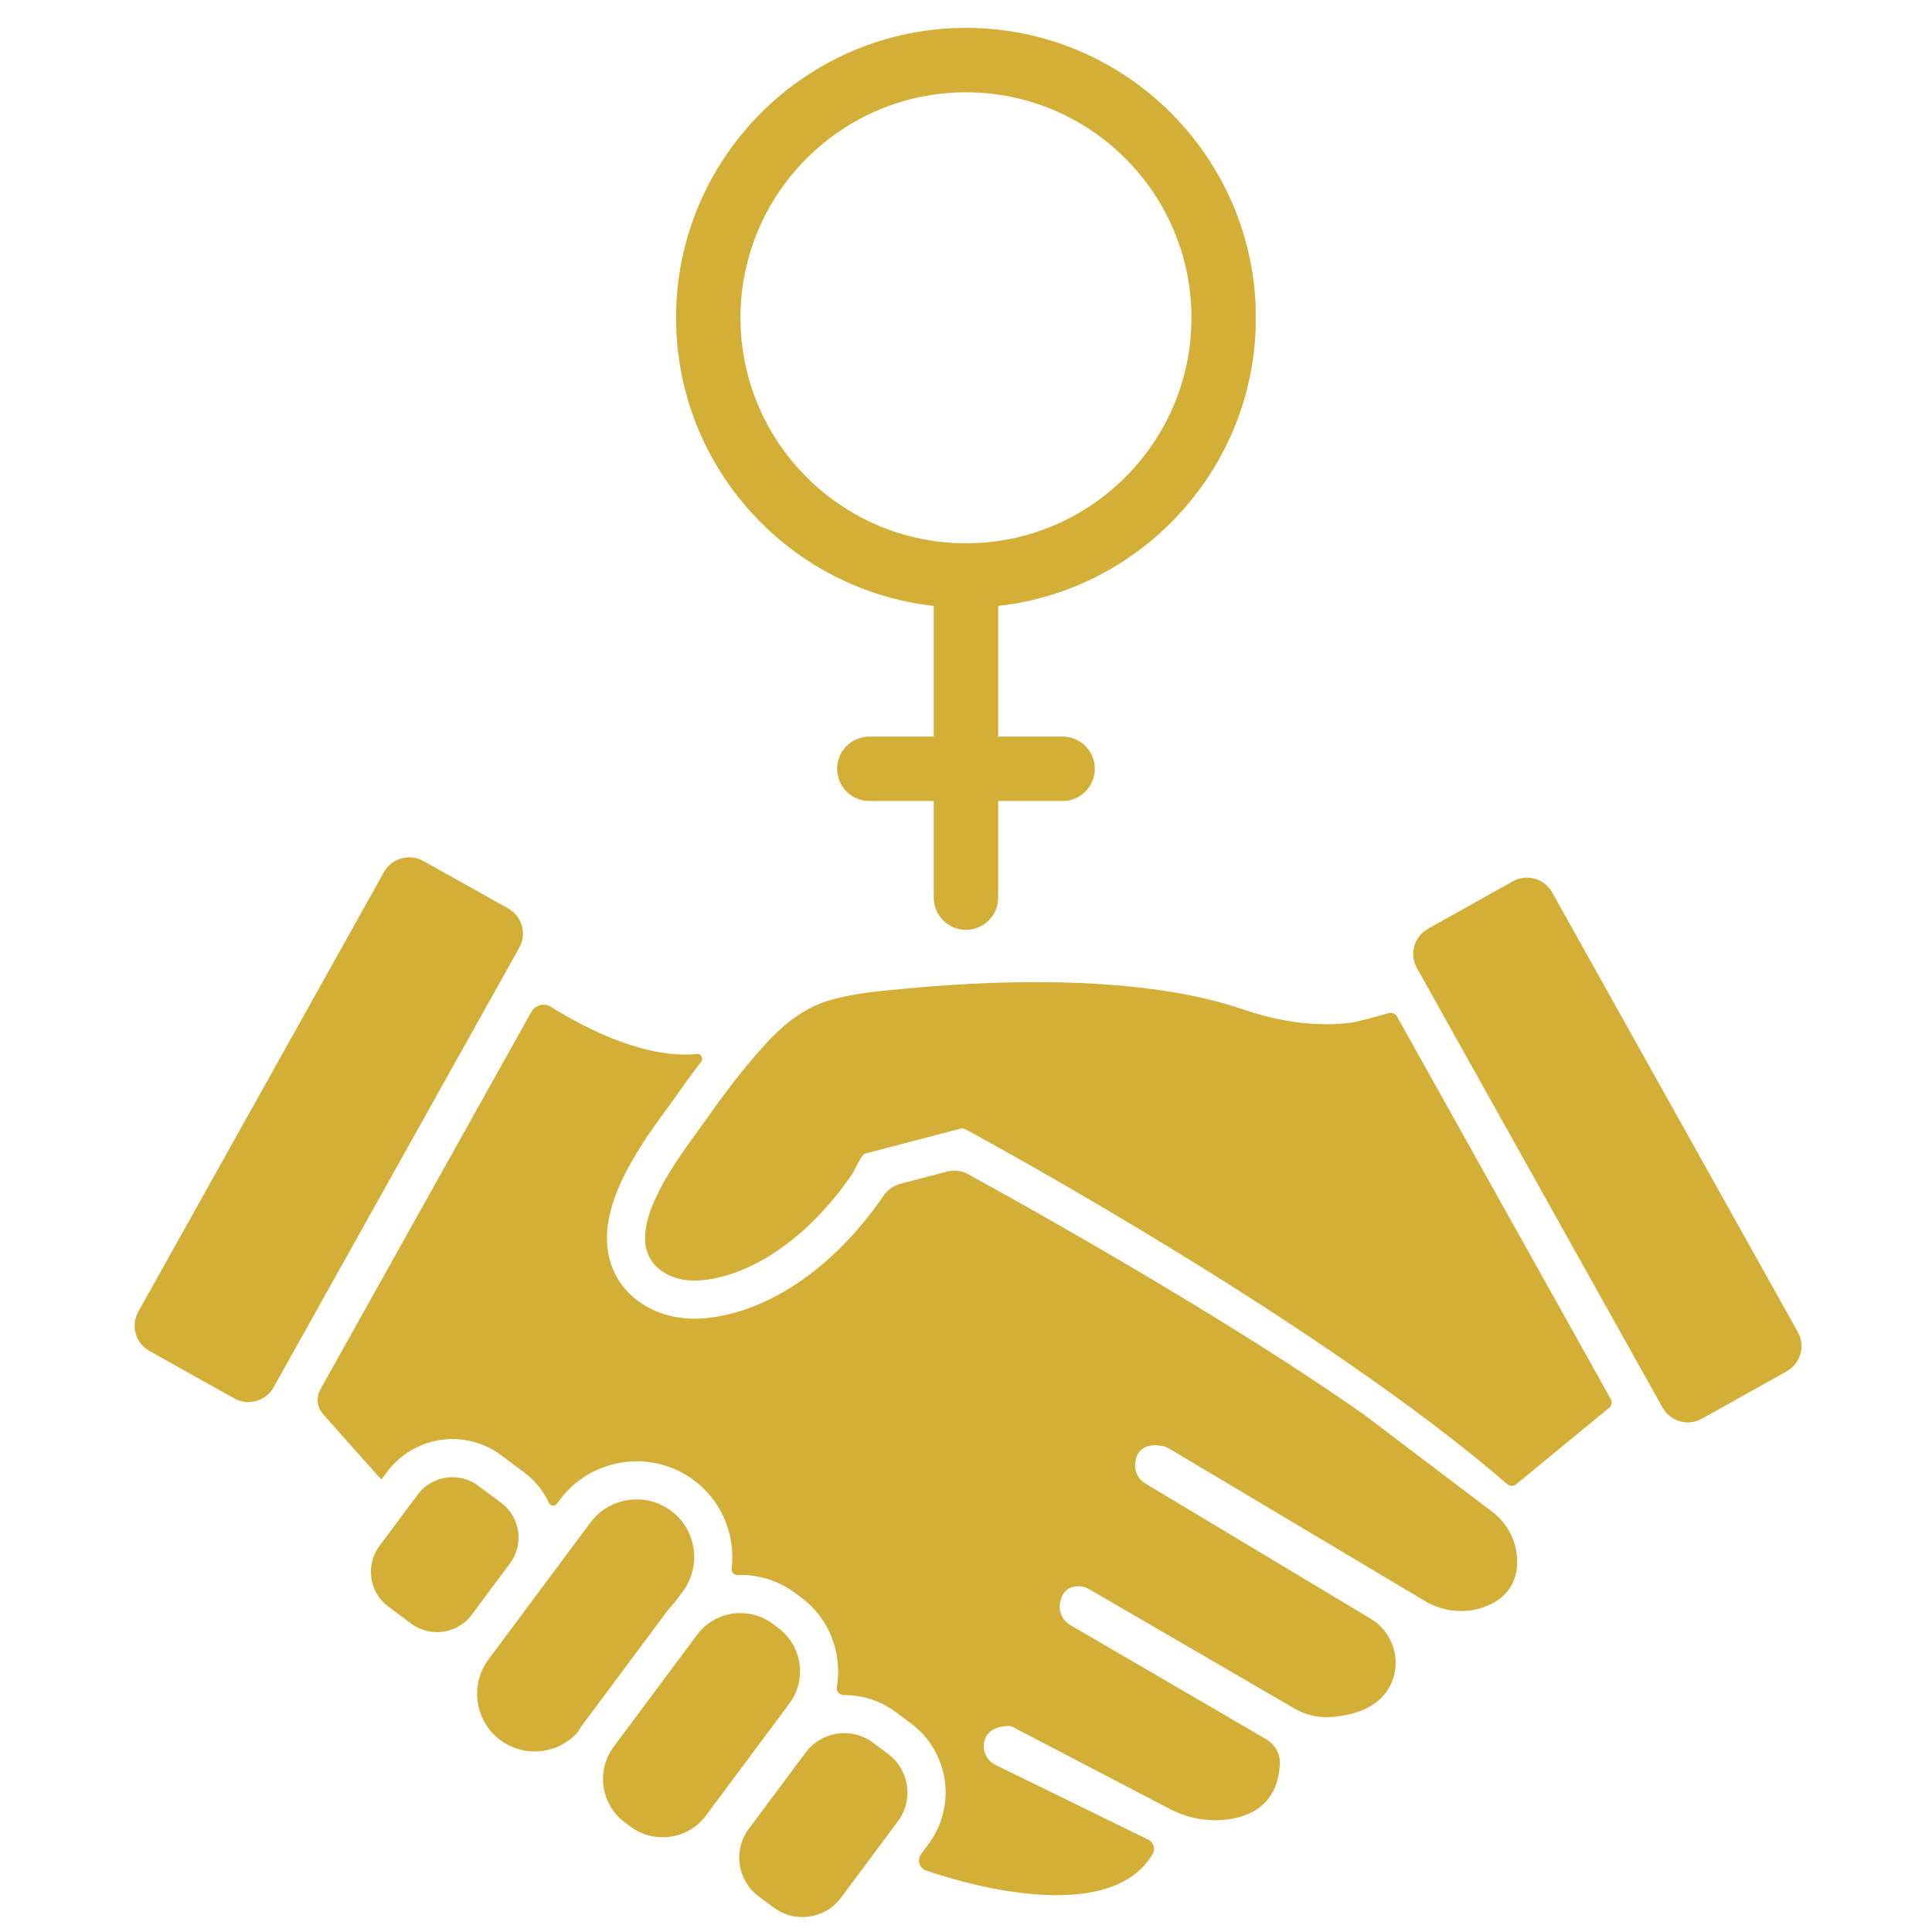 <svg version="1.0" preserveAspectRatio="xMidYMid meet" height="500" viewBox="0 0 375 375" zoomAndPan="magnify" width="500" xmlns:xlink="http://www.w3.org/1999/xlink" xmlns="http://www.w3.org/2000/svg"><defs><clipPath id="51e0677a5c"><path clip-rule="nonzero" d="M 131.223 5.355 L 243.723 5.355 L 243.723 118 L 131.223 118 Z M 131.223 5.355"></path></clipPath><clipPath id="e75c78ec1d"><path clip-rule="nonzero" d="M 181 105 L 194 105 L 194 180.855 L 181 180.855 Z M 181 105"></path></clipPath><clipPath id="c4d06deaeb"><path clip-rule="nonzero" d="M 143.391 336.324 L 176.227 336.324 L 176.227 372.098 L 143.391 372.098 Z M 143.391 336.324"></path></clipPath><clipPath id="e7ccefa36f"><path clip-rule="nonzero" d="M 274.301 170.305 L 349.672 170.305 L 349.672 276.18 L 274.301 276.18 Z M 274.301 170.305"></path></clipPath></defs><g clip-path="url(#51e0677a5c)"><path fill-rule="nonzero" fill-opacity="1" d="M 187.496 117.957 C 156.465 117.957 131.223 92.715 131.223 61.684 C 131.223 30.652 156.465 5.41 187.496 5.41 C 218.523 5.41 243.77 30.652 243.77 61.684 C 243.77 92.715 218.523 117.957 187.496 117.957 Z M 187.496 17.918 C 163.359 17.918 143.727 37.555 143.727 61.684 C 143.727 85.816 163.359 105.453 187.496 105.453 C 211.629 105.453 231.262 85.816 231.262 61.684 C 231.262 37.555 211.629 17.918 187.496 17.918 Z M 187.496 17.918" fill="#d4af37"></path></g><g clip-path="url(#e75c78ec1d)"><path fill-rule="nonzero" fill-opacity="1" d="M 187.496 180.484 C 184.043 180.484 181.242 177.688 181.242 174.23 L 181.242 111.707 C 181.242 108.25 184.043 105.453 187.496 105.453 C 190.949 105.453 193.746 108.25 193.746 111.707 L 193.746 174.23 C 193.746 177.688 190.949 180.484 187.496 180.484 Z M 187.496 180.484" fill="#d4af37"></path></g><path fill-rule="nonzero" fill-opacity="1" d="M 206.254 155.473 L 168.738 155.473 C 165.285 155.473 162.484 152.676 162.484 149.223 C 162.484 145.766 165.285 142.969 168.738 142.969 L 206.254 142.969 C 209.707 142.969 212.504 145.766 212.504 149.223 C 212.504 152.676 209.707 155.473 206.254 155.473 Z M 206.254 155.473" fill="#d4af37"></path><path fill-rule="nonzero" fill-opacity="1" d="M 135.309 317.297 L 119.102 339.066 C 115.668 343.684 116.633 350.27 121.246 353.703 L 122.387 354.551 C 124.25 355.941 126.441 356.609 128.613 356.609 C 131.812 356.609 134.977 355.156 137.023 352.406 L 153.23 330.637 C 156.664 326.023 155.699 319.438 151.082 316 L 149.945 315.152 C 148.078 313.766 145.891 313.094 143.719 313.094 C 140.52 313.094 137.355 314.551 135.309 317.297" fill="#d4af37"></path><g clip-path="url(#c4d06deaeb)"><path fill-rule="nonzero" fill-opacity="1" d="M 156.375 340.16 L 145.324 355.004 C 142.258 359.125 143.117 365.008 147.238 368.074 L 150.176 370.258 C 151.84 371.5 153.793 372.098 155.734 372.098 C 158.59 372.098 161.418 370.801 163.242 368.344 L 174.293 353.5 C 177.359 349.379 176.5 343.5 172.379 340.43 L 169.445 338.246 C 167.777 337.004 165.824 336.406 163.883 336.406 C 161.027 336.406 158.203 337.707 156.375 340.16" fill="#d4af37"></path></g><path fill-rule="nonzero" fill-opacity="1" d="M 97.277 291.691 L 92.82 288.371 C 91.324 287.258 89.57 286.723 87.828 286.723 C 85.262 286.723 82.719 287.887 81.078 290.094 L 73.641 300.082 C 70.887 303.789 71.66 309.07 75.363 311.828 L 79.82 315.145 C 81.316 316.258 83.07 316.797 84.812 316.797 C 87.379 316.797 89.918 315.629 91.562 313.426 L 99 303.434 C 101.754 299.73 100.98 294.445 97.277 291.691" fill="#d4af37"></path><path fill-rule="nonzero" fill-opacity="1" d="M 130.25 293.238 C 128.254 291.75 125.914 291.031 123.59 291.035 C 120.168 291.035 116.781 292.59 114.594 295.531 L 94.812 322.098 C 91.141 327.035 92.172 334.078 97.109 337.754 C 99.105 339.238 101.445 339.957 103.766 339.957 C 106.855 339.957 109.91 338.691 112.086 336.285 C 112.414 335.727 112.773 335.18 113.168 334.648 L 122.562 322.035 L 129.379 312.879 C 129.844 312.254 130.355 311.66 130.898 311.098 L 132.543 308.891 C 136.219 303.957 135.184 296.91 130.25 293.238" fill="#d4af37"></path><path fill-rule="nonzero" fill-opacity="1" d="M 74.527 169.273 L 26.848 254.594 C 25.34 257.301 26.305 260.715 29.008 262.227 L 45.477 271.43 C 48.18 272.941 51.598 271.973 53.109 269.27 L 100.789 183.949 C 102.297 181.246 101.332 177.832 98.629 176.32 L 82.16 167.113 C 79.457 165.605 76.039 166.57 74.527 169.273" fill="#d4af37"></path><g clip-path="url(#e7ccefa36f)"><path fill-rule="nonzero" fill-opacity="1" d="M 275.02 187.895 L 322.699 273.215 C 324.211 275.918 327.625 276.887 330.328 275.375 L 346.797 266.172 C 349.5 264.66 350.469 261.246 348.957 258.539 L 301.277 173.219 C 299.766 170.516 296.352 169.551 293.648 171.059 L 277.18 180.266 C 274.473 181.777 273.508 185.191 275.02 187.895" fill="#d4af37"></path></g><path fill-rule="nonzero" fill-opacity="1" d="M 294.477 303.484 C 294.609 299.547 292.766 295.801 289.629 293.422 L 264.883 274.672 C 255.938 268.367 244.785 261.148 231.727 253.211 C 213.316 242.016 195.965 232.332 187.922 227.91 C 186.664 227.219 185.191 227.039 183.805 227.402 L 174.766 229.773 C 173.434 230.121 172.277 230.938 171.504 232.074 L 171.492 232.09 C 168.984 235.762 166.195 239.137 163.203 242.113 C 159.688 245.605 155.957 248.508 152.117 250.738 C 147.512 253.41 142.77 255.094 138.02 255.746 C 136.969 255.891 135.914 255.961 134.879 255.961 C 131.156 255.961 127.684 255.008 124.844 253.199 C 121.203 250.883 118.871 247.492 118.094 243.387 C 117.195 238.641 118.426 233.223 121.852 226.816 C 124.262 222.305 127.27 218.184 129.469 215.172 C 130.008 214.43 130.473 213.793 130.844 213.262 C 132.359 211.113 134.121 208.652 136.098 206.082 C 136.602 205.422 136.07 204.48 135.246 204.574 C 131.098 205.051 121.703 204.586 106.926 195.426 C 105.613 194.613 103.887 195.059 103.133 196.41 L 62.176 269.699 C 61.316 271.238 61.523 273.152 62.695 274.469 L 73.555 286.688 C 73.703 286.855 73.871 287.008 74.055 287.137 L 75.145 285.676 C 76.637 283.672 78.613 282.031 80.859 280.934 C 83.012 279.879 85.422 279.324 87.828 279.324 C 89.488 279.324 91.125 279.582 92.699 280.094 C 94.332 280.621 95.859 281.41 97.238 282.438 L 101.695 285.758 C 103.402 287.027 104.812 288.602 105.883 290.434 C 106.137 290.863 106.367 291.305 106.574 291.754 C 106.852 292.352 107.668 292.438 108.059 291.906 L 108.652 291.113 C 110.41 288.754 112.73 286.824 115.371 285.531 C 117.91 284.293 120.797 283.637 123.57 283.637 C 125.516 283.637 127.465 283.941 129.316 284.543 C 131.234 285.164 133.043 286.09 134.668 287.301 C 136.676 288.797 138.332 290.648 139.594 292.805 C 140.805 294.875 141.598 297.133 141.945 299.52 C 142.188 301.172 142.207 302.832 142.008 304.469 C 141.926 305.141 142.457 305.73 143.129 305.707 C 143.328 305.699 143.531 305.695 143.734 305.695 C 145.582 305.695 147.457 305.988 149.234 306.566 C 151.082 307.164 152.801 308.059 154.363 309.219 L 155.5 310.066 C 161.082 314.219 163.539 321.031 162.43 327.461 C 162.289 328.277 162.93 329.016 163.758 329.012 C 163.801 329.008 163.848 329.008 163.895 329.008 C 165.652 329.008 167.387 329.281 169.055 329.824 C 170.781 330.387 172.398 331.223 173.863 332.312 L 176.797 334.496 C 184.211 340.016 185.75 350.504 180.227 357.918 L 178.781 359.863 C 178.102 360.777 178.262 362.09 179.18 362.766 C 179.344 362.883 179.52 362.977 179.707 363.043 C 183 364.211 214.754 374.996 223.727 359.863 C 224.316 358.867 223.918 357.578 222.879 357.07 L 193.258 342.586 C 191.473 341.715 190.539 339.676 191.117 337.777 C 191.543 336.391 192.746 335.133 195.68 335.008 C 195.988 334.996 196.297 335.066 196.57 335.207 L 227.039 351.105 C 230.457 352.891 234.344 353.637 238.172 353.164 C 242.863 352.582 247.969 350.164 248.418 342.504 C 248.535 340.488 247.496 338.586 245.754 337.57 L 207.742 315.422 C 206.258 314.559 205.457 312.863 205.742 311.168 C 206.008 309.586 206.855 307.973 209.191 307.887 C 209.953 307.855 210.707 308.059 211.371 308.445 L 251.316 331.66 C 253.32 332.824 255.617 333.395 257.938 333.285 C 261.93 333.102 267.762 331.887 270.062 326.684 C 272.09 322.109 270.305 316.742 266.016 314.168 L 222.281 287.926 C 220.988 287.152 220.23 285.723 220.328 284.219 C 220.461 282.238 221.461 279.992 225.527 280.641 C 226.02 280.723 226.492 280.898 226.922 281.156 L 276.602 310.77 C 280.293 312.969 284.824 313.336 288.773 311.641 C 291.715 310.383 294.324 307.992 294.477 303.484" fill="#d4af37"></path><path fill-rule="nonzero" fill-opacity="1" d="M 312.637 271.531 L 271.176 197.336 C 270.844 196.742 270.148 196.461 269.5 196.652 C 266.52 197.539 262.797 198.441 262.258 198.508 C 260.656 198.707 259.047 198.801 257.441 198.801 C 251.98 198.801 246.523 197.719 241.367 195.945 C 229.355 191.82 214.418 190.629 201.094 190.629 C 191.238 190.629 182.266 191.281 176.008 191.871 C 170.855 192.355 165.848 192.73 160.852 194.207 C 156.16 195.59 152.145 198.793 148.867 202.336 C 148 203.273 147.152 204.23 146.316 205.203 C 142.957 209.129 139.855 213.316 136.895 217.52 C 132.562 223.68 118.727 240.539 128.816 246.957 C 130.609 248.098 132.742 248.562 134.883 248.562 C 135.598 248.562 136.312 248.512 137.02 248.414 C 145.09 247.309 152.324 242.496 157.984 236.867 C 160.73 234.137 163.199 231.117 165.383 227.918 C 165.758 227.371 167.242 224.094 167.871 223.93 L 181.723 220.297 L 186.355 219.086 C 186.477 219.051 186.605 219.035 186.73 219.035 C 186.977 219.035 187.219 219.098 187.438 219.215 C 194.578 223.086 256.84 257.23 292.566 288.07 C 292.57 288.074 292.574 288.074 292.578 288.078 C 293.07 288.5 293.797 288.5 294.297 288.086 L 312.555 273.074 C 312.875 272.617 312.91 272.02 312.637 271.531" fill="#d4af37"></path></svg>